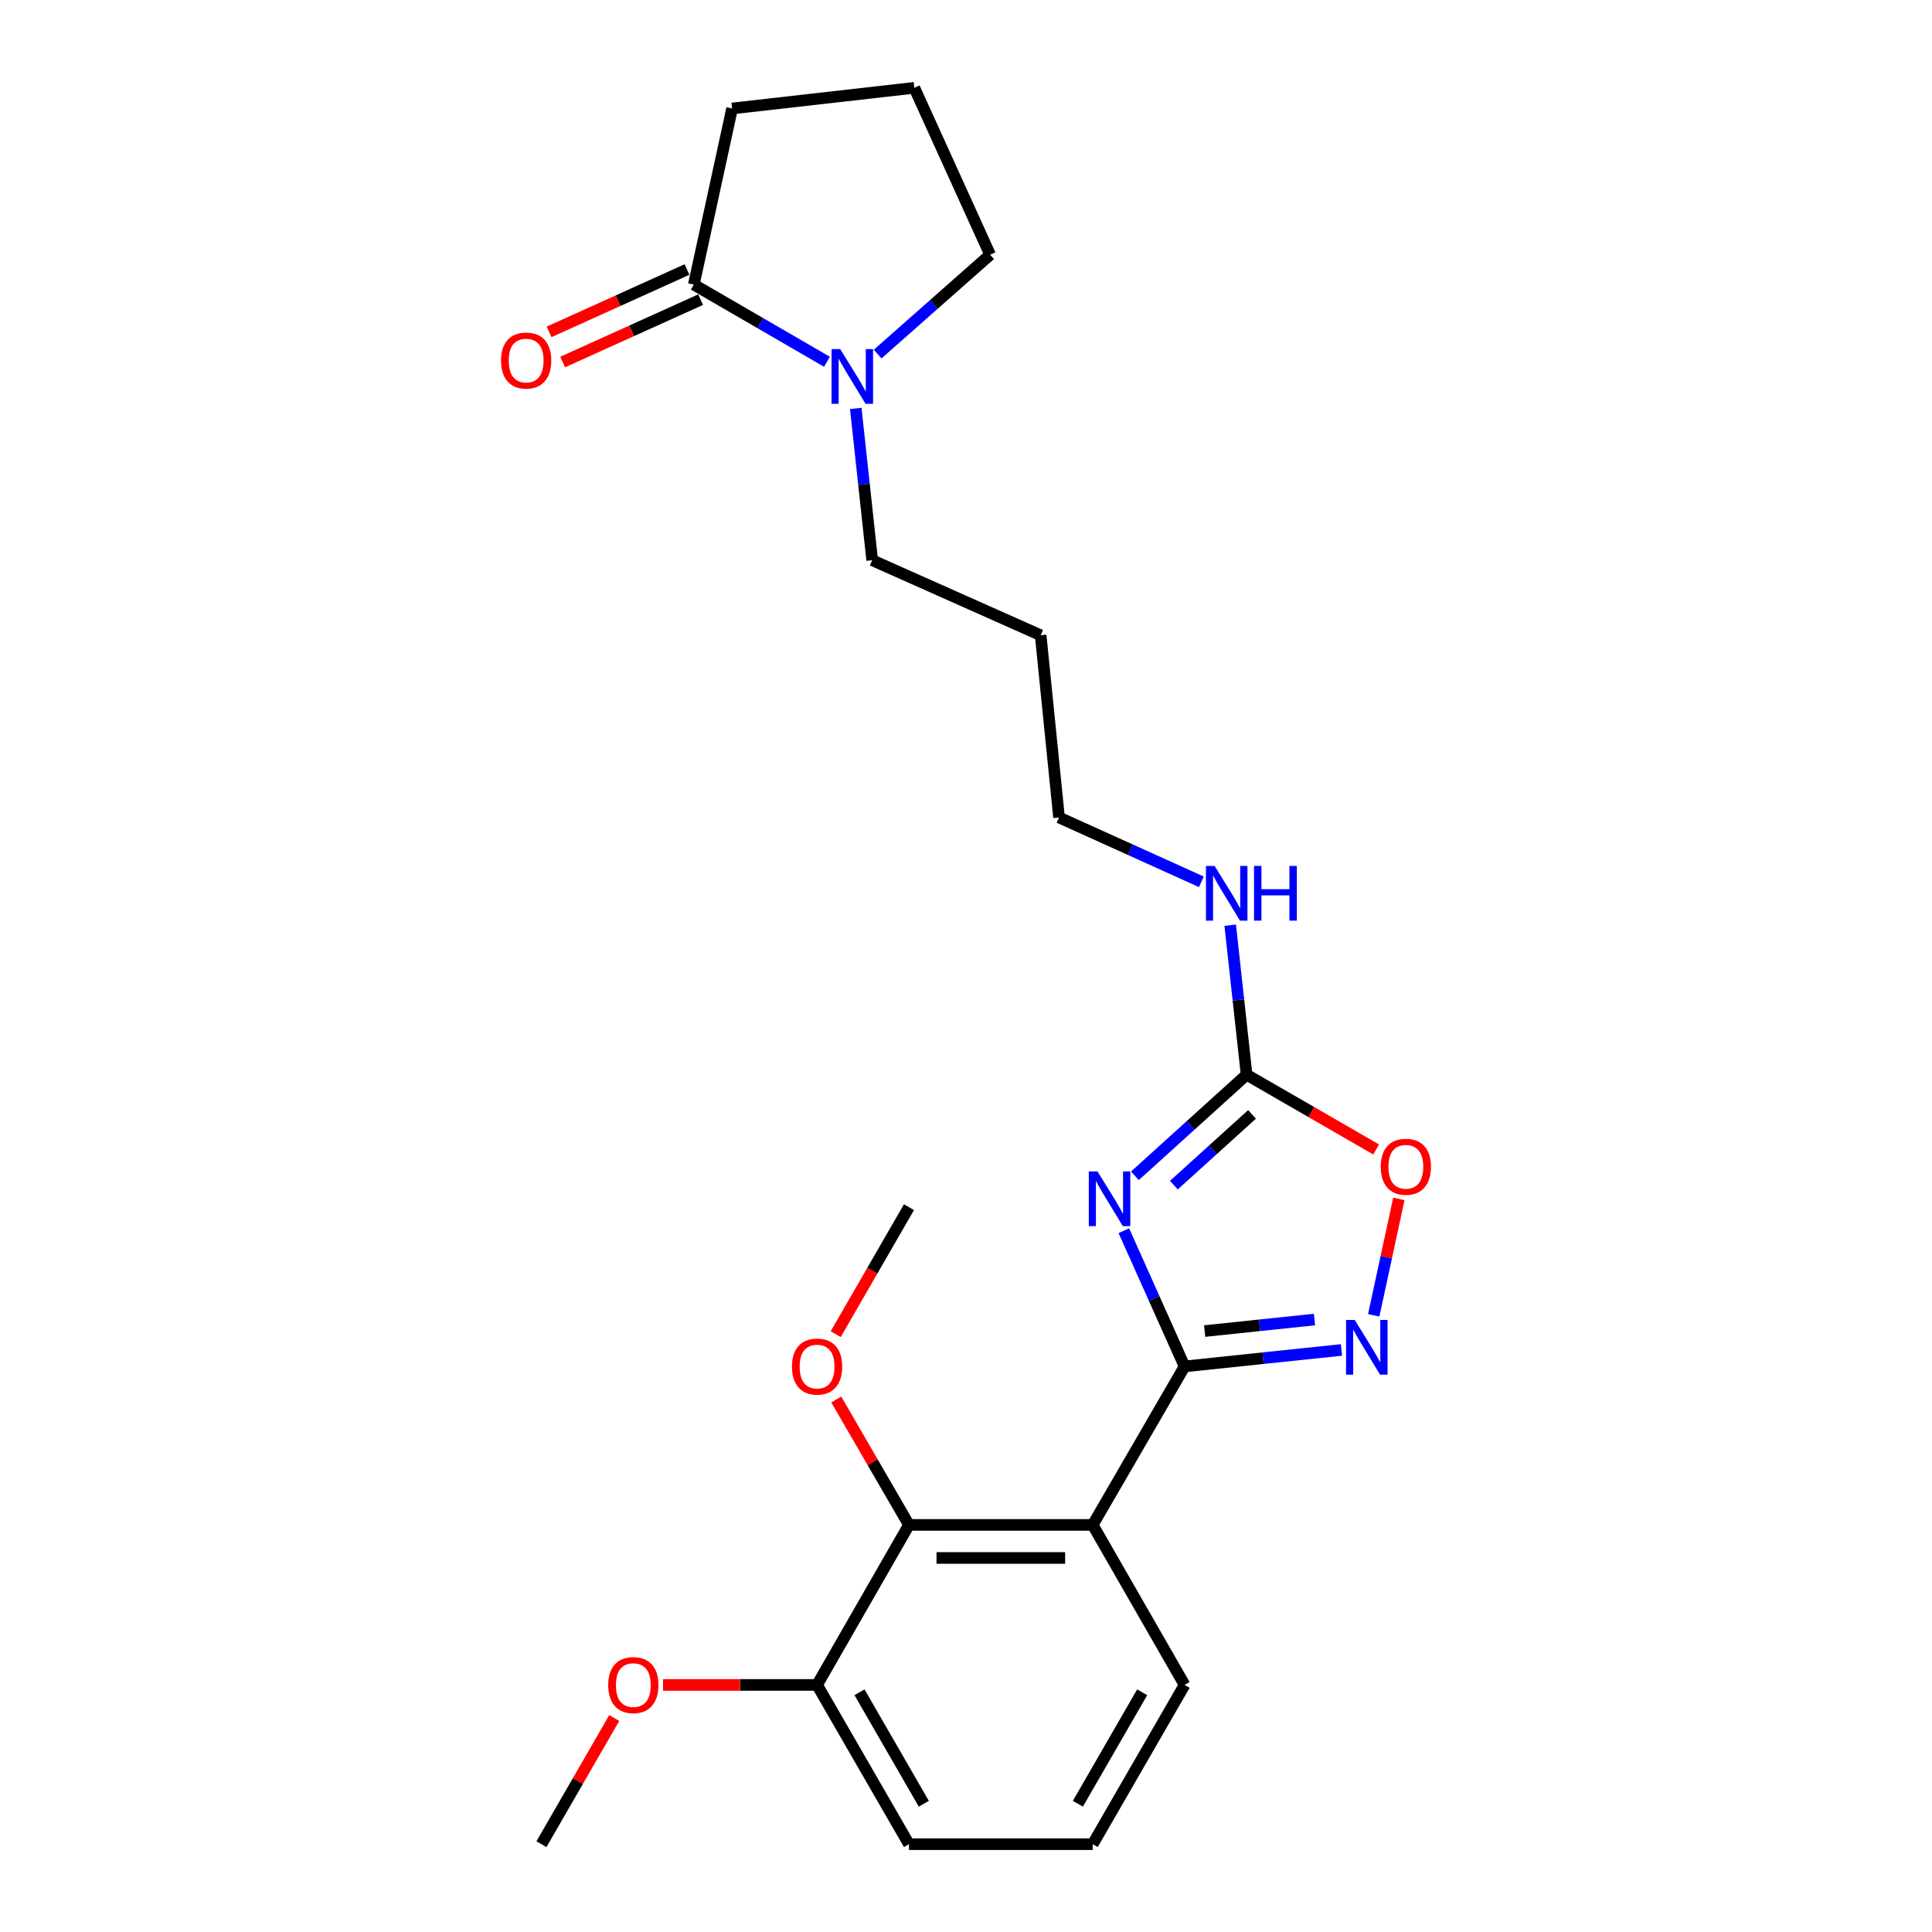 <?xml version='1.0' encoding='iso-8859-1'?>
<svg version='1.1' baseProfile='full'
              xmlns='http://www.w3.org/2000/svg'
                      xmlns:rdkit='http://www.rdkit.org/xml'
                      xmlns:xlink='http://www.w3.org/1999/xlink'
                  xml:space='preserve'
width='1000px' height='1000px' viewBox='0 0 1000 1000'>
<!-- END OF HEADER -->
<rect style='opacity:1.0;fill:#FFFFFF;stroke:none' width='1000' height='1000' x='0' y='0'> </rect>
<path class='bond-0' d='M 581.702,637.007 L 597.421,672.131' style='fill:none;fill-rule:evenodd;stroke:#0000FF;stroke-width:6px;stroke-linecap:butt;stroke-linejoin:miter;stroke-opacity:1' />
<path class='bond-0' d='M 597.421,672.131 L 613.14,707.255' style='fill:none;fill-rule:evenodd;stroke:#000000;stroke-width:6px;stroke-linecap:butt;stroke-linejoin:miter;stroke-opacity:1' />
<path class='bond-3' d='M 587.433,608.586 L 616.335,582.431' style='fill:none;fill-rule:evenodd;stroke:#0000FF;stroke-width:6px;stroke-linecap:butt;stroke-linejoin:miter;stroke-opacity:1' />
<path class='bond-3' d='M 616.335,582.431 L 645.237,556.275' style='fill:none;fill-rule:evenodd;stroke:#000000;stroke-width:6px;stroke-linecap:butt;stroke-linejoin:miter;stroke-opacity:1' />
<path class='bond-3' d='M 607.587,613.428 L 627.818,595.12' style='fill:none;fill-rule:evenodd;stroke:#0000FF;stroke-width:6px;stroke-linecap:butt;stroke-linejoin:miter;stroke-opacity:1' />
<path class='bond-3' d='M 627.818,595.12 L 648.05,576.811' style='fill:none;fill-rule:evenodd;stroke:#000000;stroke-width:6px;stroke-linecap:butt;stroke-linejoin:miter;stroke-opacity:1' />
<path class='bond-1' d='M 613.14,707.255 L 565.583,789.286' style='fill:none;fill-rule:evenodd;stroke:#000000;stroke-width:6px;stroke-linecap:butt;stroke-linejoin:miter;stroke-opacity:1' />
<path class='bond-2' d='M 613.14,707.255 L 653.742,702.994' style='fill:none;fill-rule:evenodd;stroke:#000000;stroke-width:6px;stroke-linecap:butt;stroke-linejoin:miter;stroke-opacity:1' />
<path class='bond-2' d='M 653.742,702.994 L 694.343,698.733' style='fill:none;fill-rule:evenodd;stroke:#0000FF;stroke-width:6px;stroke-linecap:butt;stroke-linejoin:miter;stroke-opacity:1' />
<path class='bond-2' d='M 623.534,688.956 L 651.955,685.974' style='fill:none;fill-rule:evenodd;stroke:#000000;stroke-width:6px;stroke-linecap:butt;stroke-linejoin:miter;stroke-opacity:1' />
<path class='bond-2' d='M 651.955,685.974 L 680.377,682.991' style='fill:none;fill-rule:evenodd;stroke:#0000FF;stroke-width:6px;stroke-linecap:butt;stroke-linejoin:miter;stroke-opacity:1' />
<path class='bond-4' d='M 565.583,789.286 L 470.479,789.286' style='fill:none;fill-rule:evenodd;stroke:#000000;stroke-width:6px;stroke-linecap:butt;stroke-linejoin:miter;stroke-opacity:1' />
<path class='bond-4' d='M 551.317,806.399 L 484.745,806.399' style='fill:none;fill-rule:evenodd;stroke:#000000;stroke-width:6px;stroke-linecap:butt;stroke-linejoin:miter;stroke-opacity:1' />
<path class='bond-12' d='M 565.583,789.286 L 613.14,872.115' style='fill:none;fill-rule:evenodd;stroke:#000000;stroke-width:6px;stroke-linecap:butt;stroke-linejoin:miter;stroke-opacity:1' />
<path class='bond-24' d='M 711.032,680.805 L 717.542,650.683' style='fill:none;fill-rule:evenodd;stroke:#0000FF;stroke-width:6px;stroke-linecap:butt;stroke-linejoin:miter;stroke-opacity:1' />
<path class='bond-24' d='M 717.542,650.683 L 724.052,620.56' style='fill:none;fill-rule:evenodd;stroke:#FF0000;stroke-width:6px;stroke-linecap:butt;stroke-linejoin:miter;stroke-opacity:1' />
<path class='bond-5' d='M 645.237,556.275 L 678.763,575.617' style='fill:none;fill-rule:evenodd;stroke:#000000;stroke-width:6px;stroke-linecap:butt;stroke-linejoin:miter;stroke-opacity:1' />
<path class='bond-5' d='M 678.763,575.617 L 712.288,594.959' style='fill:none;fill-rule:evenodd;stroke:#FF0000;stroke-width:6px;stroke-linecap:butt;stroke-linejoin:miter;stroke-opacity:1' />
<path class='bond-10' d='M 645.237,556.275 L 640.994,517.578' style='fill:none;fill-rule:evenodd;stroke:#000000;stroke-width:6px;stroke-linecap:butt;stroke-linejoin:miter;stroke-opacity:1' />
<path class='bond-10' d='M 640.994,517.578 L 636.752,478.882' style='fill:none;fill-rule:evenodd;stroke:#0000FF;stroke-width:6px;stroke-linecap:butt;stroke-linejoin:miter;stroke-opacity:1' />
<path class='bond-8' d='M 470.479,789.286 L 422.922,872.115' style='fill:none;fill-rule:evenodd;stroke:#000000;stroke-width:6px;stroke-linecap:butt;stroke-linejoin:miter;stroke-opacity:1' />
<path class='bond-11' d='M 470.479,789.286 L 451.666,756.835' style='fill:none;fill-rule:evenodd;stroke:#000000;stroke-width:6px;stroke-linecap:butt;stroke-linejoin:miter;stroke-opacity:1' />
<path class='bond-11' d='M 451.666,756.835 L 432.854,724.385' style='fill:none;fill-rule:evenodd;stroke:#FF0000;stroke-width:6px;stroke-linecap:butt;stroke-linejoin:miter;stroke-opacity:1' />
<path class='bond-6' d='M 442.94,211.408 L 447.193,250.688' style='fill:none;fill-rule:evenodd;stroke:#0000FF;stroke-width:6px;stroke-linecap:butt;stroke-linejoin:miter;stroke-opacity:1' />
<path class='bond-6' d='M 447.193,250.688 L 451.445,289.969' style='fill:none;fill-rule:evenodd;stroke:#000000;stroke-width:6px;stroke-linecap:butt;stroke-linejoin:miter;stroke-opacity:1' />
<path class='bond-7' d='M 428.038,187.255 L 393.578,167.277' style='fill:none;fill-rule:evenodd;stroke:#0000FF;stroke-width:6px;stroke-linecap:butt;stroke-linejoin:miter;stroke-opacity:1' />
<path class='bond-7' d='M 393.578,167.277 L 359.117,147.299' style='fill:none;fill-rule:evenodd;stroke:#000000;stroke-width:6px;stroke-linecap:butt;stroke-linejoin:miter;stroke-opacity:1' />
<path class='bond-14' d='M 454.268,183.268 L 483.376,157.559' style='fill:none;fill-rule:evenodd;stroke:#0000FF;stroke-width:6px;stroke-linecap:butt;stroke-linejoin:miter;stroke-opacity:1' />
<path class='bond-14' d='M 483.376,157.559 L 512.483,131.849' style='fill:none;fill-rule:evenodd;stroke:#000000;stroke-width:6px;stroke-linecap:butt;stroke-linejoin:miter;stroke-opacity:1' />
<path class='bond-9' d='M 355.592,139.502 L 319.89,155.644' style='fill:none;fill-rule:evenodd;stroke:#000000;stroke-width:6px;stroke-linecap:butt;stroke-linejoin:miter;stroke-opacity:1' />
<path class='bond-9' d='M 319.89,155.644 L 284.189,171.786' style='fill:none;fill-rule:evenodd;stroke:#FF0000;stroke-width:6px;stroke-linecap:butt;stroke-linejoin:miter;stroke-opacity:1' />
<path class='bond-9' d='M 362.643,155.096 L 326.941,171.238' style='fill:none;fill-rule:evenodd;stroke:#000000;stroke-width:6px;stroke-linecap:butt;stroke-linejoin:miter;stroke-opacity:1' />
<path class='bond-9' d='M 326.941,171.238 L 291.239,187.379' style='fill:none;fill-rule:evenodd;stroke:#FF0000;stroke-width:6px;stroke-linecap:butt;stroke-linejoin:miter;stroke-opacity:1' />
<path class='bond-16' d='M 359.117,147.299 L 378.931,56.151' style='fill:none;fill-rule:evenodd;stroke:#000000;stroke-width:6px;stroke-linecap:butt;stroke-linejoin:miter;stroke-opacity:1' />
<path class='bond-15' d='M 422.922,872.115 L 383.055,872.115' style='fill:none;fill-rule:evenodd;stroke:#000000;stroke-width:6px;stroke-linecap:butt;stroke-linejoin:miter;stroke-opacity:1' />
<path class='bond-15' d='M 383.055,872.115 L 343.187,872.115' style='fill:none;fill-rule:evenodd;stroke:#FF0000;stroke-width:6px;stroke-linecap:butt;stroke-linejoin:miter;stroke-opacity:1' />
<path class='bond-25' d='M 422.922,872.115 L 470.479,954.545' style='fill:none;fill-rule:evenodd;stroke:#000000;stroke-width:6px;stroke-linecap:butt;stroke-linejoin:miter;stroke-opacity:1' />
<path class='bond-25' d='M 444.879,875.928 L 478.169,933.629' style='fill:none;fill-rule:evenodd;stroke:#000000;stroke-width:6px;stroke-linecap:butt;stroke-linejoin:miter;stroke-opacity:1' />
<path class='bond-20' d='M 621.819,456.427 L 584.987,439.775' style='fill:none;fill-rule:evenodd;stroke:#0000FF;stroke-width:6px;stroke-linecap:butt;stroke-linejoin:miter;stroke-opacity:1' />
<path class='bond-20' d='M 584.987,439.775 L 548.156,423.122' style='fill:none;fill-rule:evenodd;stroke:#000000;stroke-width:6px;stroke-linecap:butt;stroke-linejoin:miter;stroke-opacity:1' />
<path class='bond-22' d='M 432.558,690.556 L 451.518,657.695' style='fill:none;fill-rule:evenodd;stroke:#FF0000;stroke-width:6px;stroke-linecap:butt;stroke-linejoin:miter;stroke-opacity:1' />
<path class='bond-22' d='M 451.518,657.695 L 470.479,624.834' style='fill:none;fill-rule:evenodd;stroke:#000000;stroke-width:6px;stroke-linecap:butt;stroke-linejoin:miter;stroke-opacity:1' />
<path class='bond-19' d='M 613.14,872.115 L 565.583,954.545' style='fill:none;fill-rule:evenodd;stroke:#000000;stroke-width:6px;stroke-linecap:butt;stroke-linejoin:miter;stroke-opacity:1' />
<path class='bond-19' d='M 591.183,875.928 L 557.893,933.629' style='fill:none;fill-rule:evenodd;stroke:#000000;stroke-width:6px;stroke-linecap:butt;stroke-linejoin:miter;stroke-opacity:1' />
<path class='bond-13' d='M 451.445,289.969 L 538.639,328.807' style='fill:none;fill-rule:evenodd;stroke:#000000;stroke-width:6px;stroke-linecap:butt;stroke-linejoin:miter;stroke-opacity:1' />
<path class='bond-18' d='M 512.483,131.849 L 473.255,45.455' style='fill:none;fill-rule:evenodd;stroke:#000000;stroke-width:6px;stroke-linecap:butt;stroke-linejoin:miter;stroke-opacity:1' />
<path class='bond-23' d='M 317.921,889.254 L 299.087,921.9' style='fill:none;fill-rule:evenodd;stroke:#FF0000;stroke-width:6px;stroke-linecap:butt;stroke-linejoin:miter;stroke-opacity:1' />
<path class='bond-23' d='M 299.087,921.9 L 280.252,954.545' style='fill:none;fill-rule:evenodd;stroke:#000000;stroke-width:6px;stroke-linecap:butt;stroke-linejoin:miter;stroke-opacity:1' />
<path class='bond-26' d='M 378.931,56.151 L 473.255,45.455' style='fill:none;fill-rule:evenodd;stroke:#000000;stroke-width:6px;stroke-linecap:butt;stroke-linejoin:miter;stroke-opacity:1' />
<path class='bond-17' d='M 538.639,328.807 L 548.156,423.122' style='fill:none;fill-rule:evenodd;stroke:#000000;stroke-width:6px;stroke-linecap:butt;stroke-linejoin:miter;stroke-opacity:1' />
<path class='bond-21' d='M 565.583,954.545 L 470.479,954.545' style='fill:none;fill-rule:evenodd;stroke:#000000;stroke-width:6px;stroke-linecap:butt;stroke-linejoin:miter;stroke-opacity:1' />
<path  class='atom-0' d='M 568.041 606.31
L 577.321 621.31
Q 578.241 622.79, 579.721 625.47
Q 581.201 628.15, 581.281 628.31
L 581.281 606.31
L 585.041 606.31
L 585.041 634.63
L 581.161 634.63
L 571.201 618.23
Q 570.041 616.31, 568.801 614.11
Q 567.601 611.91, 567.241 611.23
L 567.241 634.63
L 563.561 634.63
L 563.561 606.31
L 568.041 606.31
' fill='#0000FF'/>
<path  class='atom-3' d='M 701.194 683.197
L 710.474 698.197
Q 711.394 699.677, 712.874 702.357
Q 714.354 705.037, 714.434 705.197
L 714.434 683.197
L 718.194 683.197
L 718.194 711.517
L 714.314 711.517
L 704.354 695.117
Q 703.194 693.197, 701.954 690.997
Q 700.754 688.797, 700.394 688.117
L 700.394 711.517
L 696.714 711.517
L 696.714 683.197
L 701.194 683.197
' fill='#0000FF'/>
<path  class='atom-6' d='M 714.667 603.912
Q 714.667 597.112, 718.027 593.312
Q 721.387 589.512, 727.667 589.512
Q 733.947 589.512, 737.307 593.312
Q 740.667 597.112, 740.667 603.912
Q 740.667 610.792, 737.267 614.712
Q 733.867 618.592, 727.667 618.592
Q 721.427 618.592, 718.027 614.712
Q 714.667 610.832, 714.667 603.912
M 727.667 615.392
Q 731.987 615.392, 734.307 612.512
Q 736.667 609.592, 736.667 603.912
Q 736.667 598.352, 734.307 595.552
Q 731.987 592.712, 727.667 592.712
Q 723.347 592.712, 720.987 595.512
Q 718.667 598.312, 718.667 603.912
Q 718.667 609.632, 720.987 612.512
Q 723.347 615.392, 727.667 615.392
' fill='#FF0000'/>
<path  class='atom-7' d='M 434.888 180.696
L 444.168 195.696
Q 445.088 197.176, 446.568 199.856
Q 448.048 202.536, 448.128 202.696
L 448.128 180.696
L 451.888 180.696
L 451.888 209.016
L 448.008 209.016
L 438.048 192.616
Q 436.888 190.696, 435.648 188.496
Q 434.448 186.296, 434.088 185.616
L 434.088 209.016
L 430.408 209.016
L 430.408 180.696
L 434.888 180.696
' fill='#0000FF'/>
<path  class='atom-10' d='M 259.333 186.617
Q 259.333 179.817, 262.693 176.017
Q 266.053 172.217, 272.333 172.217
Q 278.613 172.217, 281.973 176.017
Q 285.333 179.817, 285.333 186.617
Q 285.333 193.497, 281.933 197.417
Q 278.533 201.297, 272.333 201.297
Q 266.093 201.297, 262.693 197.417
Q 259.333 193.537, 259.333 186.617
M 272.333 198.097
Q 276.653 198.097, 278.973 195.217
Q 281.333 192.297, 281.333 186.617
Q 281.333 181.057, 278.973 178.257
Q 276.653 175.417, 272.333 175.417
Q 268.013 175.417, 265.653 178.217
Q 263.333 181.017, 263.333 186.617
Q 263.333 192.337, 265.653 195.217
Q 268.013 198.097, 272.333 198.097
' fill='#FF0000'/>
<path  class='atom-11' d='M 628.68 448.2
L 637.96 463.2
Q 638.88 464.68, 640.36 467.36
Q 641.84 470.04, 641.92 470.2
L 641.92 448.2
L 645.68 448.2
L 645.68 476.52
L 641.8 476.52
L 631.84 460.12
Q 630.68 458.2, 629.44 456
Q 628.24 453.8, 627.88 453.12
L 627.88 476.52
L 624.2 476.52
L 624.2 448.2
L 628.68 448.2
' fill='#0000FF'/>
<path  class='atom-11' d='M 649.08 448.2
L 652.92 448.2
L 652.92 460.24
L 667.4 460.24
L 667.4 448.2
L 671.24 448.2
L 671.24 476.52
L 667.4 476.52
L 667.4 463.44
L 652.92 463.44
L 652.92 476.52
L 649.08 476.52
L 649.08 448.2
' fill='#0000FF'/>
<path  class='atom-12' d='M 409.922 707.335
Q 409.922 700.535, 413.282 696.735
Q 416.642 692.935, 422.922 692.935
Q 429.202 692.935, 432.562 696.735
Q 435.922 700.535, 435.922 707.335
Q 435.922 714.215, 432.522 718.135
Q 429.122 722.015, 422.922 722.015
Q 416.682 722.015, 413.282 718.135
Q 409.922 714.255, 409.922 707.335
M 422.922 718.815
Q 427.242 718.815, 429.562 715.935
Q 431.922 713.015, 431.922 707.335
Q 431.922 701.775, 429.562 698.975
Q 427.242 696.135, 422.922 696.135
Q 418.602 696.135, 416.242 698.935
Q 413.922 701.735, 413.922 707.335
Q 413.922 713.055, 416.242 715.935
Q 418.602 718.815, 422.922 718.815
' fill='#FF0000'/>
<path  class='atom-16' d='M 314.809 872.195
Q 314.809 865.395, 318.169 861.595
Q 321.529 857.795, 327.809 857.795
Q 334.089 857.795, 337.449 861.595
Q 340.809 865.395, 340.809 872.195
Q 340.809 879.075, 337.409 882.995
Q 334.009 886.875, 327.809 886.875
Q 321.569 886.875, 318.169 882.995
Q 314.809 879.115, 314.809 872.195
M 327.809 883.675
Q 332.129 883.675, 334.449 880.795
Q 336.809 877.875, 336.809 872.195
Q 336.809 866.635, 334.449 863.835
Q 332.129 860.995, 327.809 860.995
Q 323.489 860.995, 321.129 863.795
Q 318.809 866.595, 318.809 872.195
Q 318.809 877.915, 321.129 880.795
Q 323.489 883.675, 327.809 883.675
' fill='#FF0000'/>
</svg>
